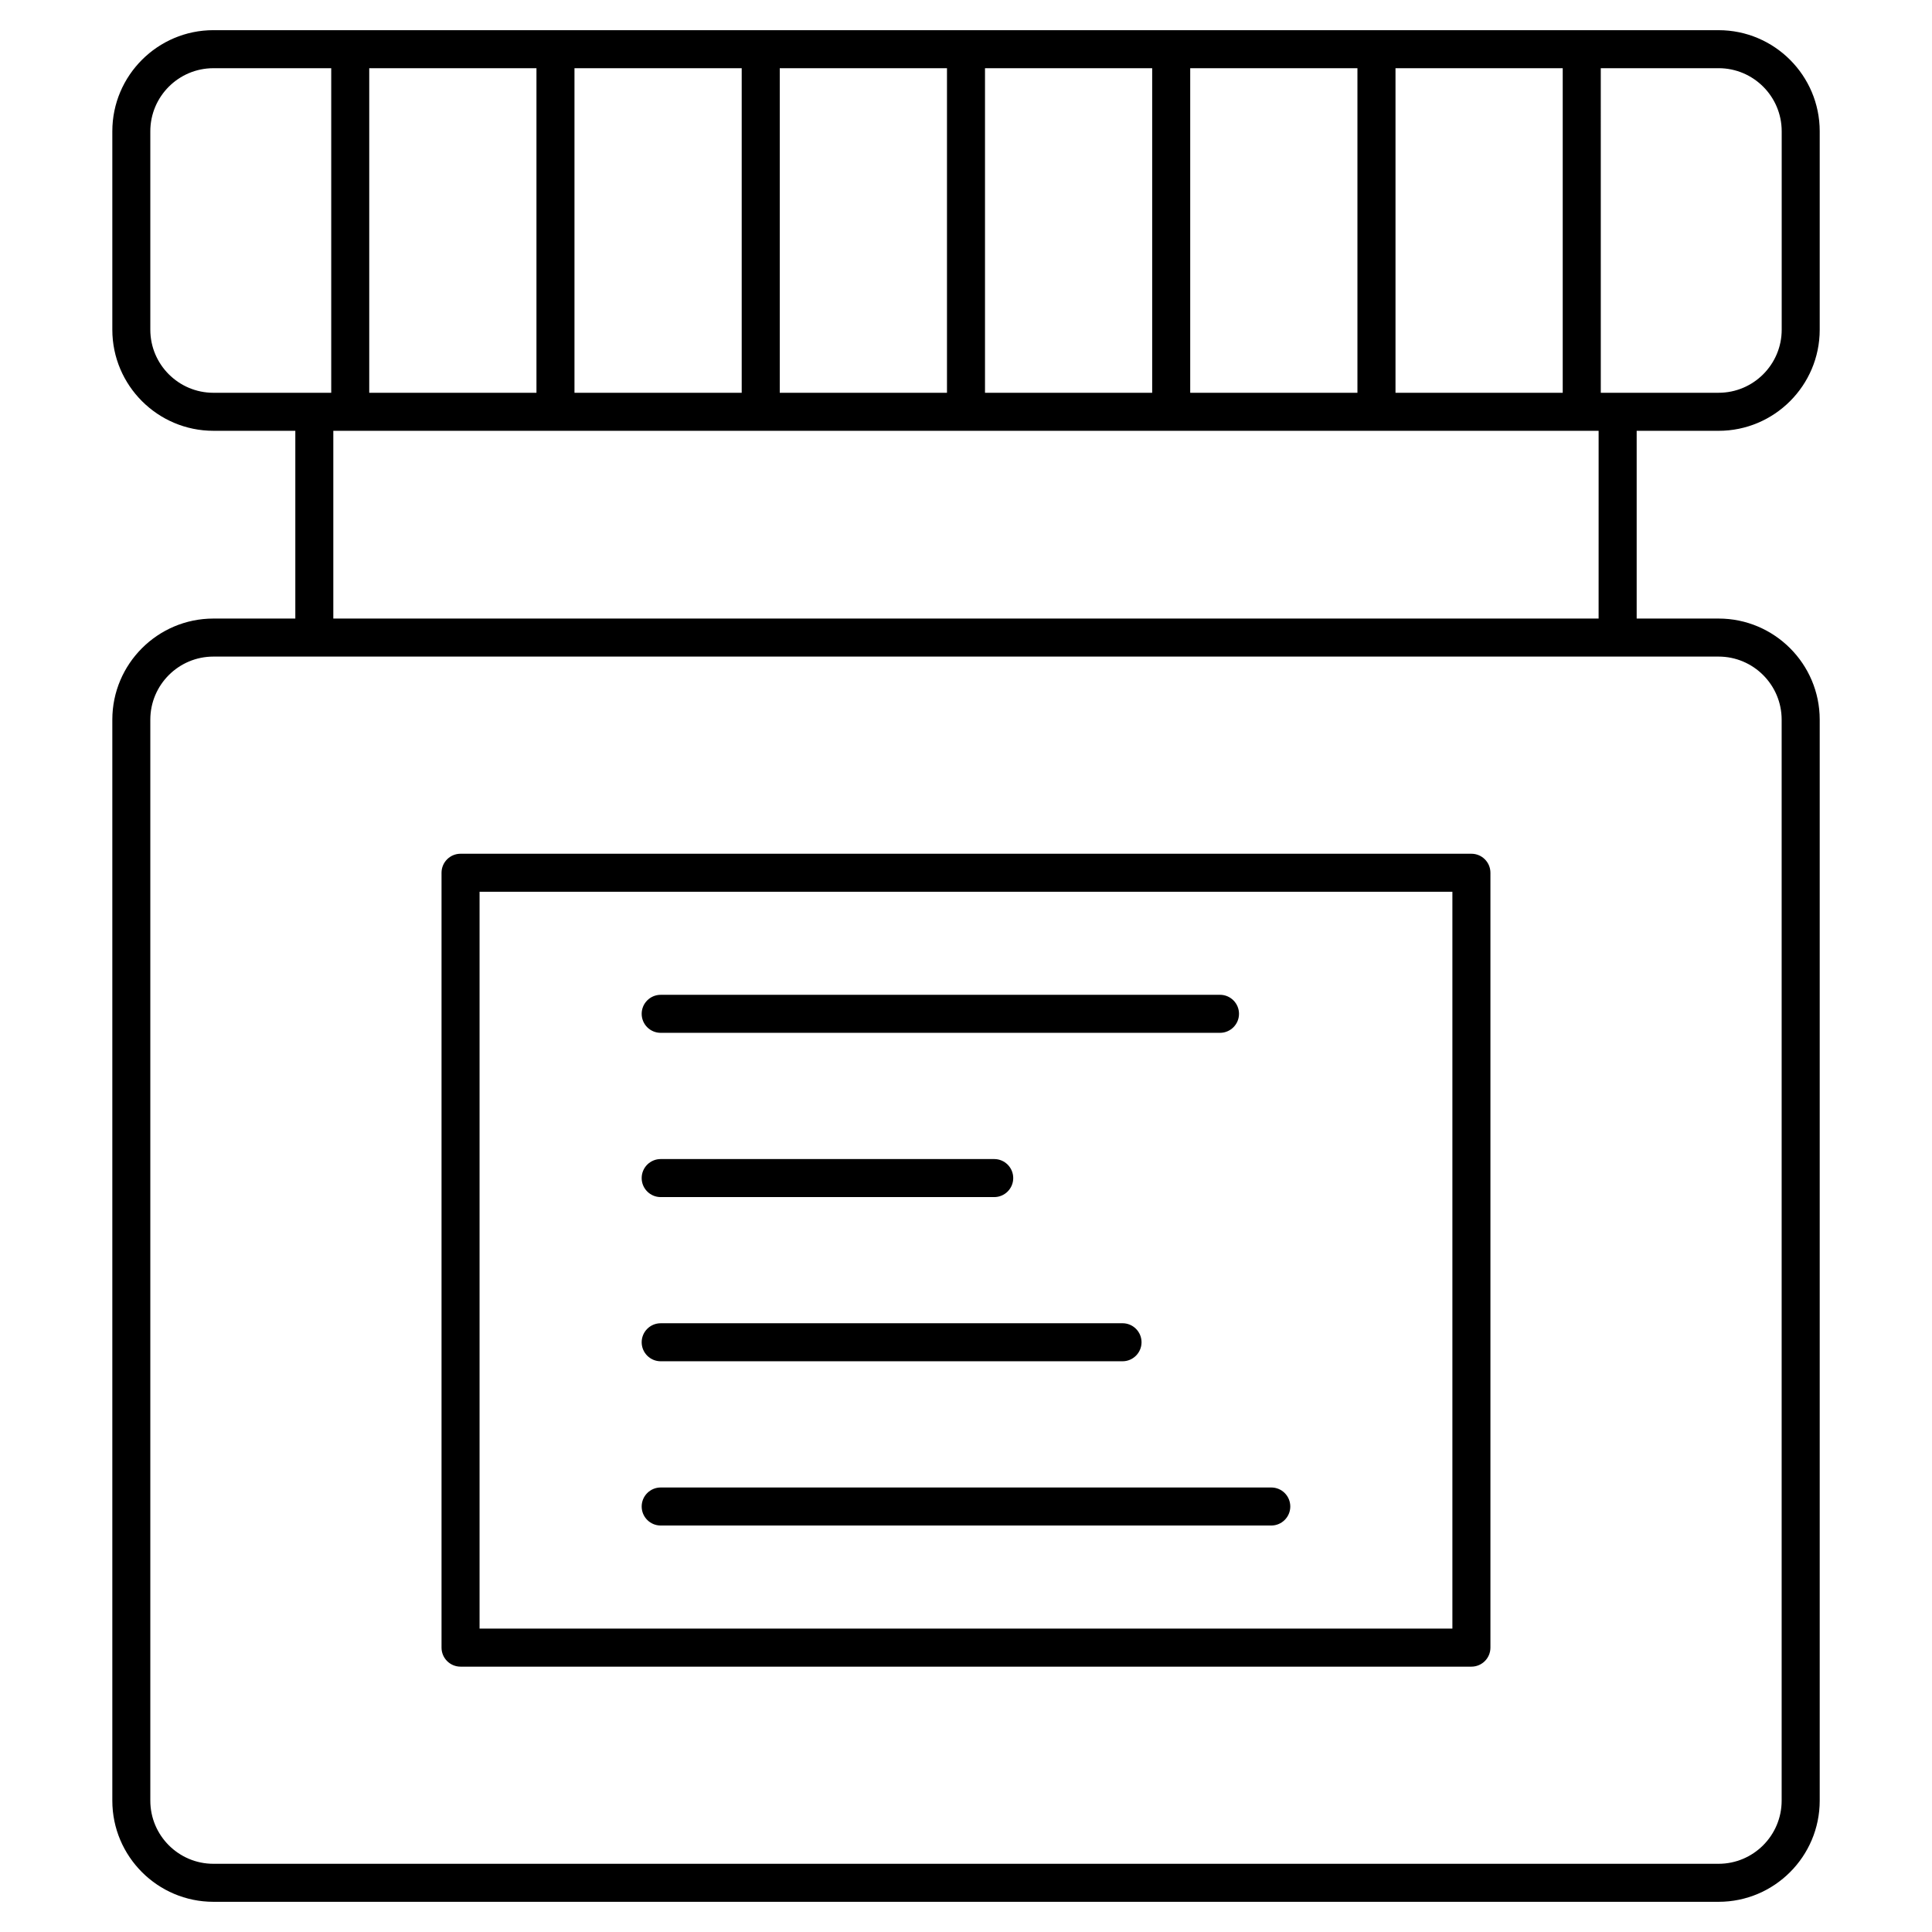 <?xml version="1.0" encoding="UTF-8"?>
<!-- Uploaded to: ICON Repo, www.iconrepo.com, Generator: ICON Repo Mixer Tools -->
<svg fill="#000000" width="800px" height="800px" version="1.1" viewBox="144 144 512 512" xmlns="http://www.w3.org/2000/svg">
 <g>
  <path d="m599.45 258.17c14.773 0 26.793-12.02 26.793-26.793v-52.586c0-14.773-12.02-26.793-26.793-26.793l-398.89-0.004c-14.773 0-26.793 12.02-26.793 26.793v52.586c0 14.773 12.02 26.793 26.793 26.793h21.703v49.758h-21.703c-14.773 0-26.793 12.02-26.793 26.793v286.48c0 14.781 12.02 26.801 26.793 26.801h398.89c14.773 0 26.793-12.02 26.793-26.801v-286.48c0-14.773-12.02-26.793-26.793-26.793h-21.715v-49.758zm16.719-79.383v52.586c0 9.219-7.496 16.715-16.715 16.715h-31.227l-0.004-86.016h31.234c9.215 0 16.711 7.496 16.711 16.715zm-156.75 69.305v-86.02h44.316v86.02zm-54.383 0v-86.02h44.305v86.02zm-54.391 0v-86.02h44.316v86.02zm-54.402 0v-86.02h44.316v86.02zm-54.391 0v-86.02h44.316v86.02zm271.97-86.02h44.316v86.02h-44.316zm-313.27 86.02c-9.219 0-16.715-7.496-16.715-16.715v-52.586c0-9.219 7.496-16.715 16.715-16.715h31.227v86.02l-9.523-0.004zm398.89 69.91c9.219 0 16.715 7.496 16.715 16.715v286.48c0 9.219-7.496 16.727-16.715 16.727h-398.89c-9.219 0-16.715-7.508-16.715-16.727v-286.48c0-9.219 7.496-16.715 16.715-16.715zm-31.789-10.078h-335.32v-49.758h335.32l-0.004 49.758z"/>
  <path d="m266.05 585.68h267.89c2.781 0 5.039-2.258 5.039-5.039v-205.35c0-2.781-2.258-5.039-5.039-5.039h-267.89c-2.781 0-5.039 2.258-5.039 5.039v205.35c0.004 2.781 2.258 5.039 5.039 5.039zm5.039-205.36h257.81v195.28h-257.81z"/>
  <path d="m319.09 417.71h148.22c2.781 0 5.039-2.258 5.039-5.039s-2.258-5.039-5.039-5.039l-148.22 0.004c-2.781 0-5.039 2.258-5.039 5.039s2.258 5.035 5.039 5.035z"/>
  <path d="m319.09 504.75h122.39c2.781 0 5.039-2.258 5.039-5.039s-2.258-5.039-5.039-5.039l-122.39 0.004c-2.781 0-5.039 2.258-5.039 5.039 0 2.777 2.258 5.035 5.039 5.035z"/>
  <path d="m480.9 538.2h-161.81c-2.781 0-5.039 2.258-5.039 5.039s2.258 5.039 5.039 5.039h161.81c2.781 0 5.039-2.258 5.039-5.039 0-2.785-2.246-5.039-5.039-5.039z"/>
  <path d="m319.09 461.24h88.387c2.781 0 5.039-2.258 5.039-5.039s-2.258-5.039-5.039-5.039h-88.387c-2.781 0-5.039 2.258-5.039 5.039s2.258 5.039 5.039 5.039z"/>
 </g>
</svg>